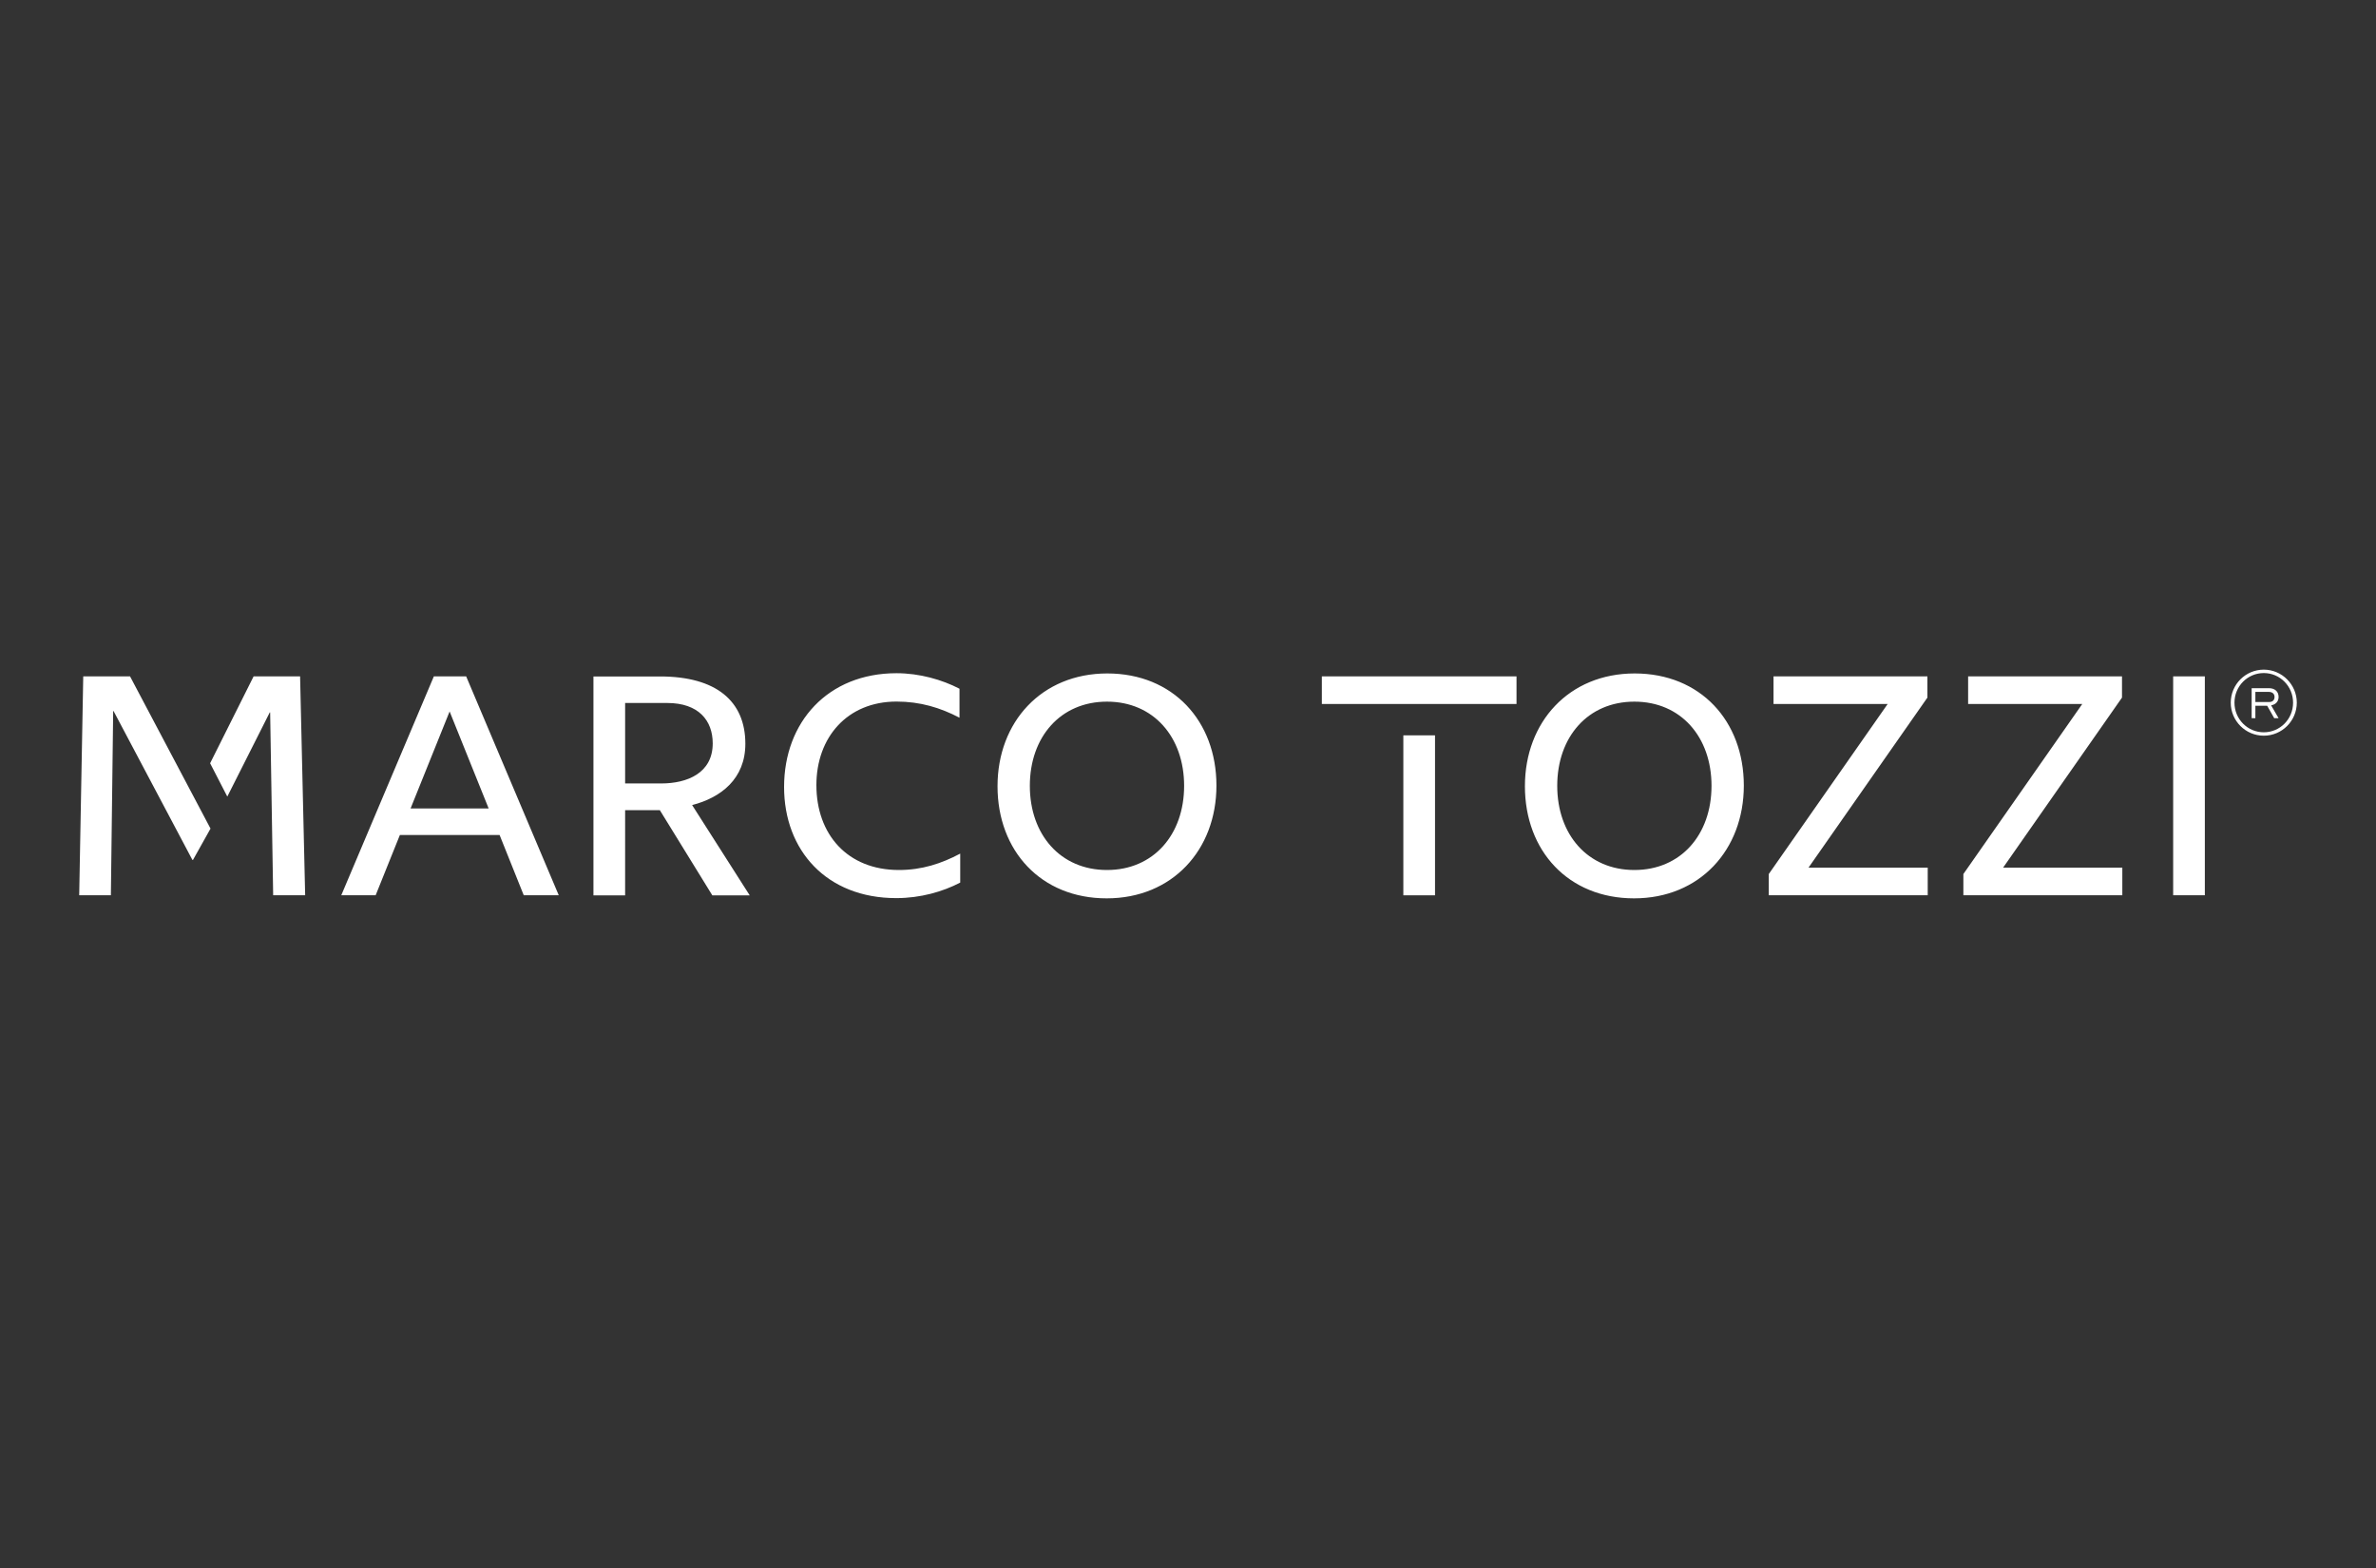 <?xml version="1.0" encoding="utf-8"?>
<svg xmlns="http://www.w3.org/2000/svg" xmlns:xlink="http://www.w3.org/1999/xlink" version="1.1" id="Ebene_4" x="0px" y="0px" viewBox="0 0 300 198" style="enable-background:new 0 0 300 198;" xml:space="preserve" width="200" height="132">
<rect x="0" y="0" width="300" height="198" fill="#333333" stroke="none"/>
<style type="text/css">
	.st0{fill:#FFFFFF;}
</style>
<g>
	<path class="st0" d="M139.73,113.44c8.29,0,13.86-6.12,13.86-14.24c0-8.16-5.49-14.16-13.78-14.16c-8.29,0-13.86,6.12-13.86,14.24   C125.95,107.44,131.44,113.44,139.73,113.44L139.73,113.44L139.73,113.44z M206.32,113.44c8.29,0,13.86-6.12,13.86-14.24   c0-8.16-5.48-14.16-13.78-14.16c-8.29,0-13.86,6.12-13.86,14.24C192.54,107.44,198.03,113.44,206.32,113.44L206.32,113.44   L206.32,113.44z M94.11,93.92c0-5.4-3.7-8.5-10.76-8.5h-8.42v27.64h4V102.3h4.38l6.63,10.76h4.72l-7.27-11.4   C91.04,100.72,94.11,98.34,94.11,93.92L94.11,93.92L94.11,93.92z M206.36,109.86c-5.87,0-9.74-4.46-9.74-10.63   c0-6.17,3.87-10.63,9.74-10.63s9.74,4.46,9.74,10.63C216.1,105.4,212.23,109.86,206.36,109.86L206.36,109.86L206.36,109.86z    M139.77,109.86c-5.87,0-9.74-4.46-9.74-10.63c0-6.17,3.87-10.63,9.74-10.63c5.87,0,9.74,4.46,9.74,10.63   C149.51,105.4,145.64,109.86,139.77,109.86L139.77,109.86L139.77,109.86z M66.13,113.05h4.42L58.86,85.41h-4.08l-11.69,27.64h4.34   l3.06-7.61h12.59L66.13,113.05L66.13,113.05z M223.33,113.05h20.07v-3.49h-15.05l15.01-21.47v-2.68h-19.43v3.49h14.41l-15.01,21.47   V113.05L223.33,113.05z M247.9,113.05h20.07v-3.49h-15.05l15.01-21.47v-2.68H248.5v3.49h14.41l-15.01,21.47V113.05L247.9,113.05z    M113.5,109.86c-6.51,0-10.42-4.51-10.42-10.72c0-6.04,3.91-10.55,10.12-10.55c2.98,0,5.53,0.77,7.95,2.04v-3.66   c-2.21-1.15-5.06-1.96-7.95-1.96c-8.67,0-14.2,6.17-14.2,14.37c0,7.99,5.36,14.03,14.16,14.03c3.06,0,5.87-0.81,8.08-1.96v-3.66   C118.85,109.06,116.39,109.86,113.5,109.86L113.5,109.86L113.5,109.86z M14.29,89.79L14,113.05h-4l0.51-27.64h5.91l10.16,19.22   l-2.21,3.95h-0.08l-9.95-18.79H14.29L14.29,89.79z M34.11,89.96l0.38,23.09h4.04l-0.64-27.64h-5.87l-5.49,10.97l2.17,4.21   l5.36-10.63H34.11L34.11,89.96z M274.39,85.41h4v27.64h-4V85.41L274.39,85.41z M78.93,98.94V88.77h5.32c3.95,0,5.74,2.21,5.74,5.1   c0,3.74-3.19,5.06-6.51,5.06H78.93L78.93,98.94z M177.19,92.86v20.2h4v-20.2H177.19L177.19,92.86z M166.9,85.41v3.49h24.58v-3.49   H166.9L166.9,85.41z M56.77,89.84l4.93,12.25h-9.86L56.77,89.84L56.77,89.84z M284.3,86.9h2.17c0.77,0,1.23,0.43,1.23,1.11   c0,0.51-0.3,0.94-0.94,1.06l0.94,1.62h-0.55l-0.89-1.57h-1.49v1.57h-0.47V86.9L284.3,86.9z M286.51,88.65   c0.43,0,0.68-0.25,0.68-0.64c0-0.38-0.26-0.64-0.72-0.64h-1.7v1.28h1.66H286.51L286.51,88.65z M289.53,88.73   c0-2.08-1.66-3.74-3.7-3.74s-3.7,1.66-3.7,3.74c0,2.08,1.66,3.74,3.7,3.74S289.53,90.82,289.53,88.73L289.53,88.73L289.53,88.73z    M290,88.73c0,2.3-1.87,4.17-4.17,4.17c-2.3,0-4.17-1.87-4.17-4.17c0-2.3,1.87-4.17,4.17-4.17C288.13,84.56,290,86.44,290,88.73   L290,88.73z"/>
</g>
</svg>
